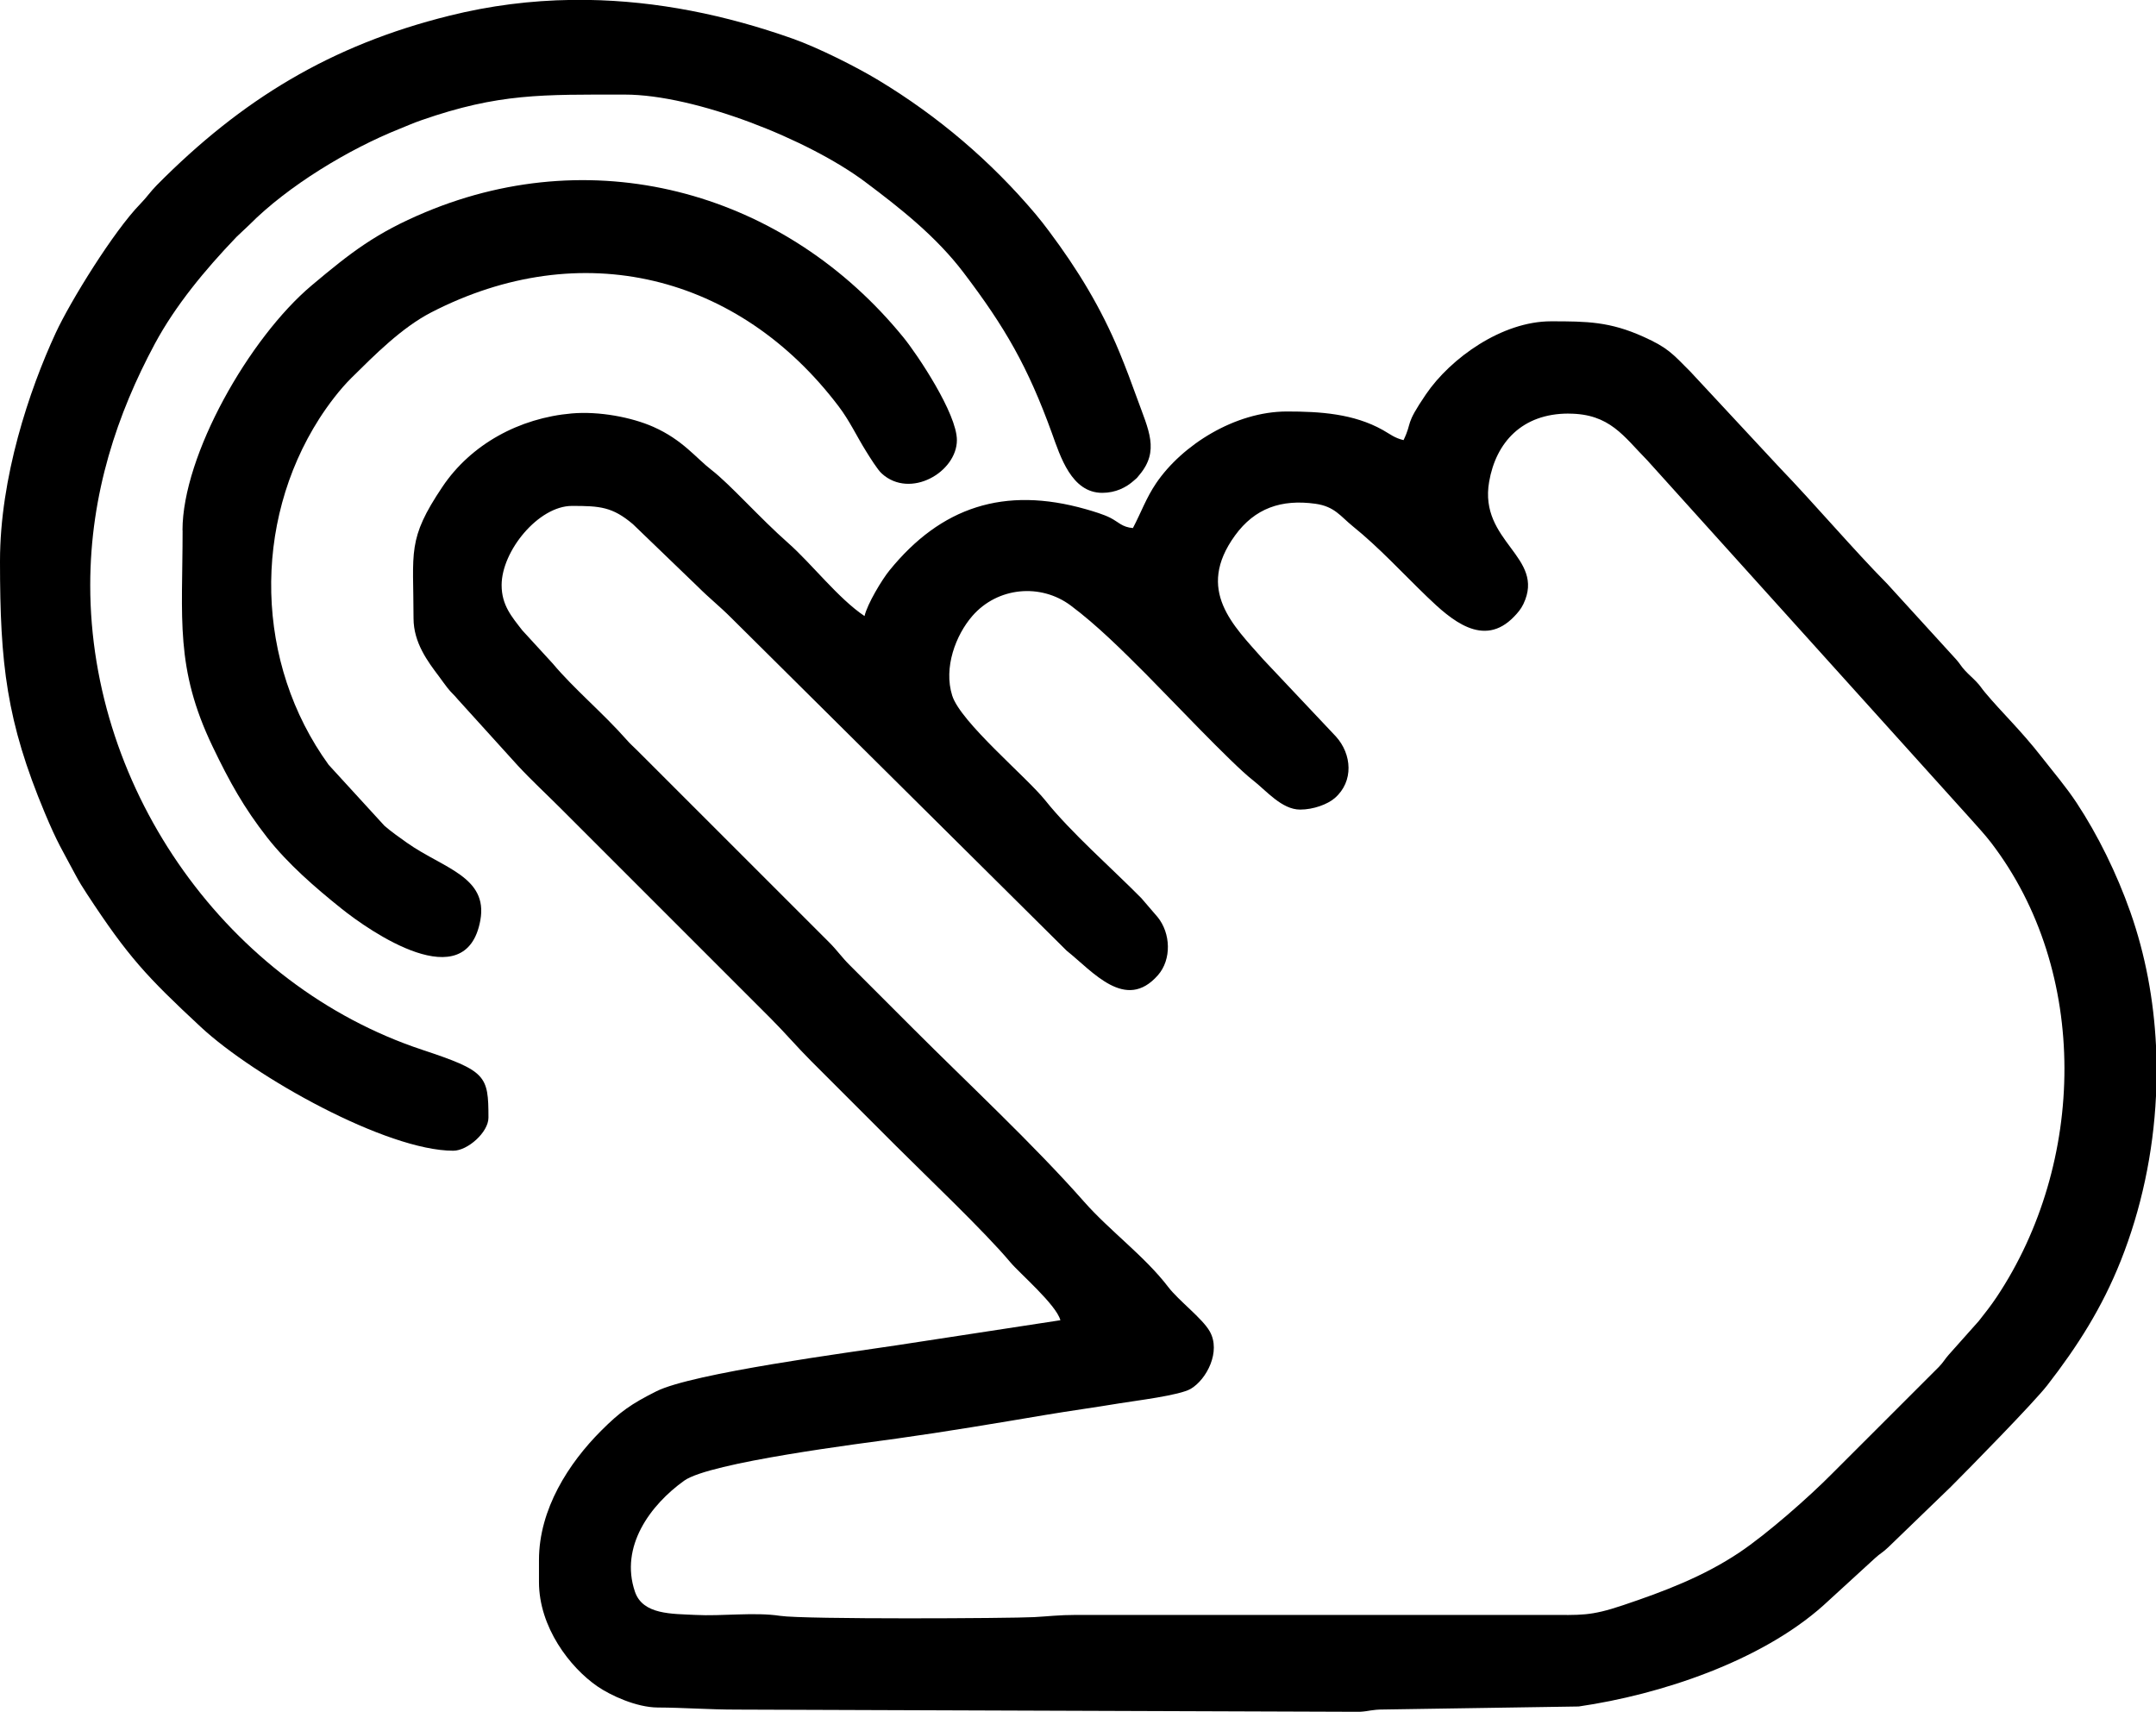 <?xml version="1.0" encoding="UTF-8"?> <!-- Creator: CorelDRAW 2020 (64-Bit) --> <svg xmlns="http://www.w3.org/2000/svg" xmlns:xlink="http://www.w3.org/1999/xlink" xmlns:xodm="http://www.corel.com/coreldraw/odm/2003" xml:space="preserve" width="37.858mm" height="30.055mm" style="shape-rendering:geometricPrecision; text-rendering:geometricPrecision; image-rendering:optimizeQuality; fill-rule:evenodd; clip-rule:evenodd" viewBox="0 0 422.46 335.38"> <defs> <style type="text/css"> <![CDATA[ .fil0 {fill:black} ]]> </style> </defs> <g id="Слой_x0020_1">  <g id="_2486053190960"> <path class="fil0" d="M307.36 81.04c8.11,0 10.79,4.47 15.42,9.15l63.37 70.27c1.38,1.55 2.78,3.06 3.99,4.63 19.4,25.31 18.58,62.82 1.09,89.05 -1.18,1.76 -2.21,3.05 -3.5,4.69l-5.89 6.61c-0.87,0.99 -0.96,1.37 -1.93,2.38l-20.91 20.9c-4.49,4.55 -12.73,11.81 -18.17,15.45 -7.02,4.7 -14.73,7.63 -22.84,10.35 -6.46,2.17 -8.15,1.89 -14.93,1.89l-92.25 0c-3.3,-0 -5.55,0.29 -8.19,0.43 -4.59,0.25 -44.99,0.47 -49.76,-0.25 -5.07,-0.77 -11.34,0.1 -16.63,-0.18 -4.5,-0.24 -10.28,0.01 -11.82,-4.56 -3,-8.84 3.01,-16.99 9.66,-21.75 5,-3.58 34.84,-7.3 41.75,-8.26 9.44,-1.31 19.63,-3.03 29.01,-4.61 4.94,-0.83 9.63,-1.46 14.54,-2.28 3.16,-0.52 11.79,-1.55 13.97,-2.85 3.09,-1.84 5.95,-7.29 3.7,-11.25 -1.45,-2.56 -6.06,-5.99 -8.13,-8.69 -4.6,-6.03 -11.46,-11 -16.49,-16.71 -9.88,-11.21 -22.83,-23.25 -33.41,-33.84l-12.5 -12.5c-1.61,-1.59 -2.44,-2.89 -4.09,-4.53l-37.51 -37.5c-0.78,-0.78 -1.44,-1.34 -2.15,-2.16 -4.56,-5.18 -10.34,-10 -14.43,-14.89l-5.98 -6.52c-2.08,-2.68 -4.06,-4.93 -4.06,-8.87 0,-6.68 7.21,-15.52 13.79,-15.52 5.47,0 7.91,0.17 11.94,3.58l12.74 12.27c2.25,2.25 4.23,3.79 6.47,6.03l65.78 65.27c5.12,4.08 11.54,12 17.87,4.81 2.73,-3.1 2.52,-8.25 -0.06,-11.41l-3.19 -3.71c-5.8,-5.87 -13.78,-12.84 -18.8,-19.13 -3.64,-4.56 -16.6,-15.32 -18.25,-20.55 -1.73,-5.48 0.7,-11.86 3.95,-15.6 4.95,-5.69 13.39,-6.44 19.28,-2.04 5.2,3.89 10.1,8.79 14.67,13.36 4.13,4.13 16.99,17.75 20.98,20.83 2.67,2.07 5.68,5.79 9.3,5.79 2.59,0 5.37,-1.03 6.79,-2.26 3.75,-3.26 3.35,-8.61 0.21,-12.07l-14.23 -15.09c-5.82,-6.61 -13.33,-13.55 -5.53,-24.29 3.88,-5.34 9.07,-7.14 15.76,-6.21 3.76,0.53 4.9,2.45 7.27,4.37 5.2,4.19 9.77,9.2 14.6,13.85 4.66,4.49 11.03,10.15 17.05,3.89 0.72,-0.75 1.35,-1.47 1.83,-2.48 4.4,-9.24 -8.77,-12.13 -6.72,-23.94 1.34,-7.74 6.48,-13.36 15.54,-13.36zm115.1 123.81l0 9.9c-0.54,11.15 -2.89,22.18 -6.9,32.26 -3.65,9.18 -8.46,16.75 -14.4,24.4 -2.63,3.39 -15.17,16.17 -18.9,19.9l-12.28 11.86c-1.06,1.02 -1.55,1.17 -2.6,2.14l-10.13 9.27c-12.23,10.91 -31.87,17.44 -47.91,19.77l-38.21 0.59c-2.35,0 -2.77,0.34 -4.68,0.45l-0.74 0 -121.3 -0.43c-5.65,0 -10.38,-0.39 -15.54,-0.41 -4.15,-0.02 -9.22,-2.36 -11.81,-4.14 -5.4,-3.72 -11.45,-11.61 -11.45,-20.45l0 -4.31c0,-9.96 5.83,-18.98 12.18,-25.33 3.72,-3.72 5.84,-5.22 10.81,-7.72 7.08,-3.57 38.01,-7.63 47.03,-9.01l32.15 -4.92c-0.81,-3.05 -8.03,-9.23 -9.79,-11.34 -5.04,-6.02 -16.65,-17.04 -22.44,-22.83 -5.64,-5.64 -10.96,-10.96 -16.6,-16.6 -2.87,-2.87 -5.09,-5.52 -7.98,-8.41l-41.17 -41.17c-2.84,-2.84 -5.72,-5.49 -8.41,-8.4l-11.68 -12.89c-0.74,-0.92 -1.25,-1.26 -2.04,-2.27 -0.69,-0.88 -0.98,-1.33 -1.65,-2.23 -2.18,-2.89 -4.99,-6.6 -4.99,-11.39 0,-13.14 -1.31,-15.39 5.68,-25.79 5.58,-8.3 15.04,-13.46 25.33,-14.35 5.34,-0.46 11.71,0.74 15.98,2.63 5.77,2.56 8.36,6.11 11.39,8.44 3.64,2.81 9.47,9.42 15.01,14.3 4.64,4.09 9.84,10.89 14.98,14.33 0.55,-2.37 3.41,-7.13 4.87,-8.92 10.09,-12.44 22.49,-16.57 38.49,-12.02 1.55,0.44 3.49,1.03 4.78,1.68 1.64,0.83 2.3,1.84 4.45,2.02 1.6,-3.03 2.59,-5.9 4.56,-8.8 5.07,-7.46 15.44,-14.04 25.62,-14.04 6.46,0 13.05,0.41 18.79,3.63 1.47,0.83 2.29,1.56 4.06,1.98 1.82,-3.79 0.13,-2.72 4.39,-8.98 4.85,-7.12 14.92,-14.3 24.5,-14.3 7.09,0 11.53,0.06 18.1,3.02 4.82,2.17 5.67,3.29 9.16,6.79l17.45 18.76c6.97,7.24 14.66,16.29 21.14,22.83l13.57 14.88c0.81,0.92 0.86,1.23 1.72,2.16 0.77,0.83 1.37,1.31 2.17,2.14 0.92,0.96 0.94,1.2 1.74,2.14 3.41,4.08 6.9,7.28 11.08,12.63 2.33,2.99 4.78,5.83 6.9,9.05 4.05,6.14 7.81,13.71 10.51,21.39 2.93,8.33 4.57,17.18 5.01,26.13z"></path> <path class="fil0" d="M-0 110.07c0.01,19.96 1.24,31.2 8.8,49.25 2.49,5.93 3.32,7.07 6,12.11 0.7,1.32 1.44,2.51 2.27,3.77 8.03,12.25 11.68,16.16 22.27,26.01 10.57,9.83 36.42,24.25 49.47,24.25 2.85,0 6.9,-3.64 6.9,-6.47 0,-8.29 -0.45,-9.15 -12.99,-13.31 -37.93,-12.59 -65.04,-50.51 -65.04,-91.01 0,-18.02 5.36,-33.71 12.64,-47.28 4.08,-7.6 9.96,-14.63 15.85,-20.79 0.06,-0.06 0.15,-0.16 0.21,-0.22l2.44 -2.3c7.61,-7.68 19.54,-14.87 29.45,-18.83 1.62,-0.65 2.66,-1.13 4.33,-1.71 15.16,-5.28 23.65,-5.01 39.83,-5.01 13.77,0 35.93,8.74 47.11,17.12 7.01,5.25 13.95,10.75 19.29,17.79 8.1,10.67 12.56,18.38 17.29,31.43 1.64,4.54 3.83,11.69 9.86,11.69 2.63,0 4.71,-1.06 6.21,-2.41 0.84,-0.75 0.3,-0.19 1.06,-1.09 4.01,-4.75 1.81,-8.77 -0.43,-14.98 -1.13,-3.13 -2.18,-5.95 -3.46,-9.05 -3.61,-8.74 -8.24,-16.29 -13.79,-23.71 -0.87,-1.17 -1.69,-2.22 -2.66,-3.38 -8.75,-10.36 -19.04,-19.13 -30.72,-26.19 -4.48,-2.71 -11.95,-6.44 -16.84,-8.17 -13.14,-4.66 -26.61,-7.4 -40.25,-7.6l-3.1 0c-7.95,0.11 -15.95,1.1 -23.97,3.1 -23.21,5.77 -40.69,16.41 -57.32,33.21 -1.28,1.3 -1.88,2.28 -3.23,3.67 -5.19,5.32 -13.67,19.02 -16.56,25.26 -5.25,11.34 -10.91,28.38 -10.92,44.66l0 0.18z"></path> <path class="fil0" d="M35.78 103.89c0,17.29 -1.53,26.95 5.89,42.4 3.34,6.96 6.14,11.98 10.67,17.78 4.05,5.17 9.4,9.81 14.53,13.92 5.58,4.47 24.46,17.62 27.25,2.33 1.56,-8.56 -7.36,-10.23 -14.38,-15.2 -1.31,-0.93 -3.18,-2.24 -4.42,-3.34l-10.92 -11.93c-14.4,-19.87 -14.98,-47.27 -1.82,-67.85 1.74,-2.71 4.03,-5.73 6.27,-7.95 4.55,-4.5 9.86,-9.85 15.62,-12.83 29.39,-15.17 60.31,-7.45 79.88,18.42 2.14,2.82 3.5,5.81 5.39,8.83 0.69,1.1 2.2,3.55 3.03,4.3 5.59,5.09 14.73,-0.29 14.73,-6.54 0,-5.2 -7.74,-16.77 -10.48,-20.13 -22.86,-28.07 -59.64,-38.75 -93.66,-24.53 -9.7,4.06 -14.62,7.9 -22.29,14.35 -12.23,10.29 -25.31,33.28 -25.31,47.98z"></path> </g> </g> </svg> 